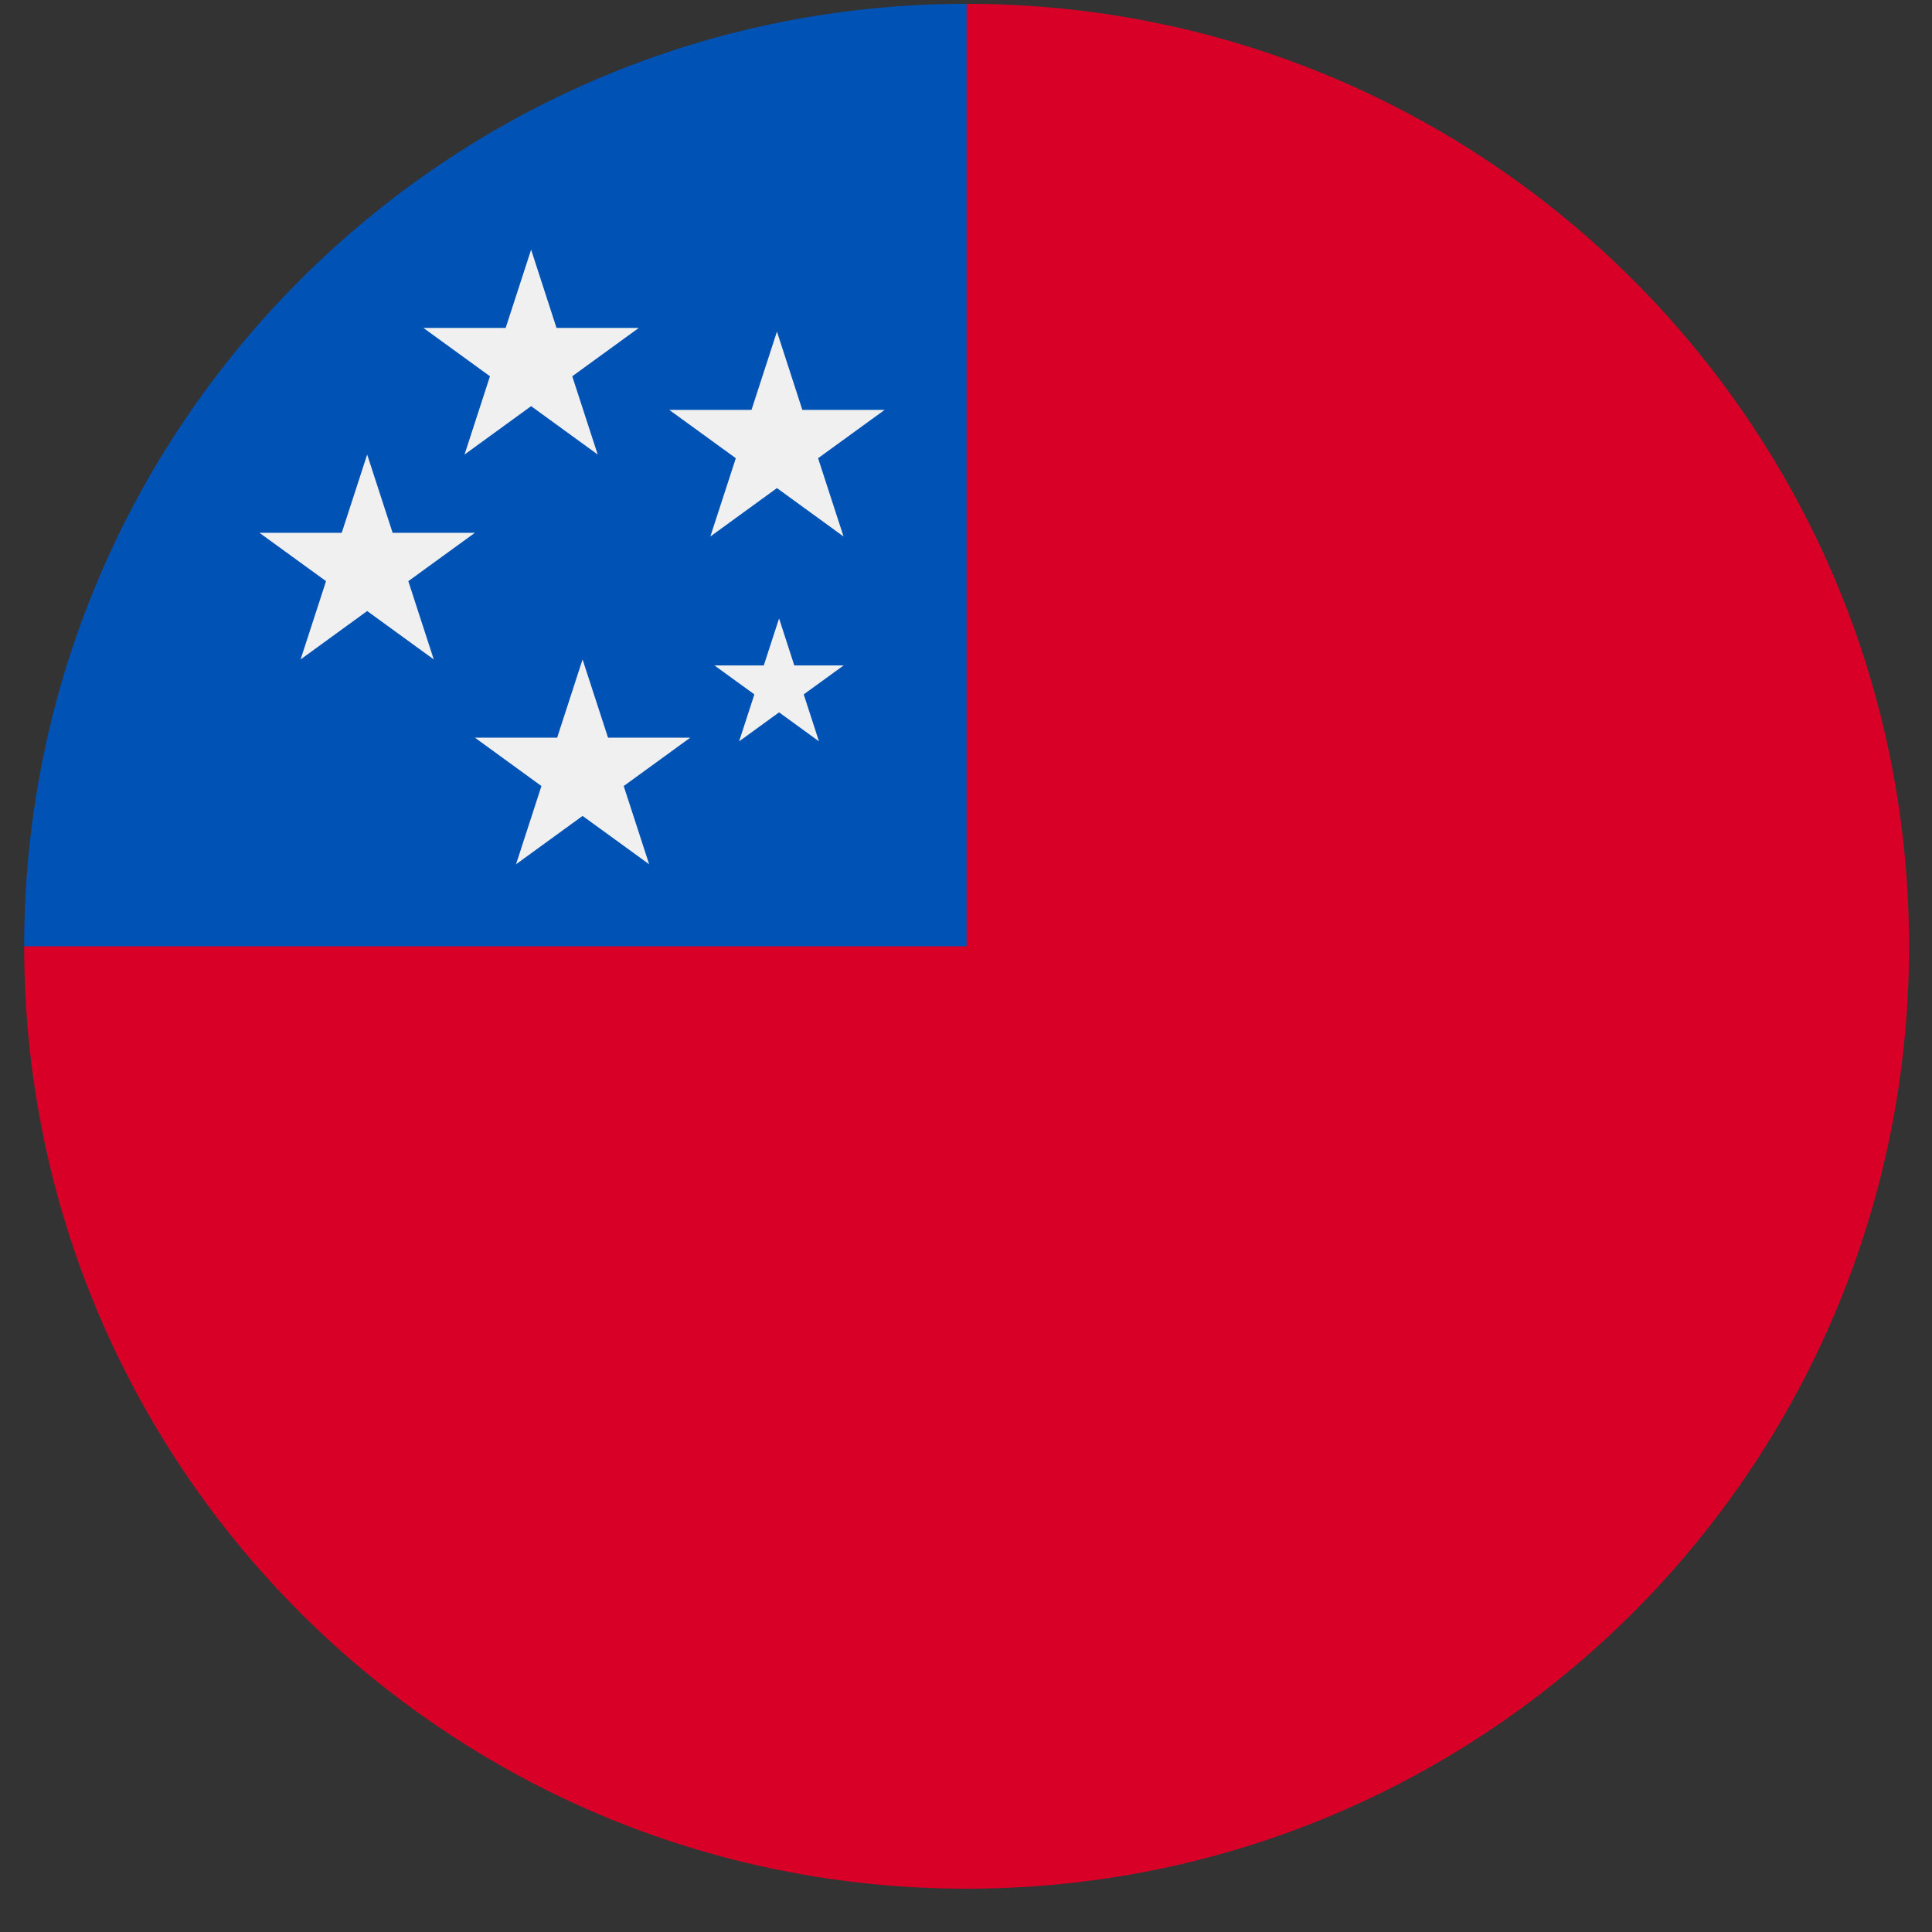 <svg width="41" height="41" viewBox="0 0 41 41" fill="none" xmlns="http://www.w3.org/2000/svg">
<rect x="0" y="0" width="41" height="41" fill="#333333" stroke="none"/>
<g clip-path="url(#clip0_127_5346)">
<path d="M40.513 20.081C40.513 31.126 31.558 40.081 20.513 40.081C9.467 40.081 0.513 31.126 0.513 20.081C7.382 13.211 13.208 7.385 20.513 0.081C31.558 0.081 40.513 9.035 40.513 20.081Z" fill="#D80027"/>
<path d="M20.513 20.081C20.513 9.035 20.513 7.733 20.513 0.081C9.467 0.081 0.513 9.035 0.513 20.081H20.513Z" fill="#0052B4"/>
<path d="M16.533 13.124L16.856 14.121H17.904L17.056 14.736L17.38 15.733L16.533 15.117L15.685 15.733L16.009 14.736L15.161 14.121H16.209L16.533 13.124Z" fill="#F0F0F0"/>
<path d="M11.271 5.298L11.81 6.959H13.556L12.144 7.985L12.684 9.646L11.271 8.619L9.858 9.646L10.398 7.985L8.985 6.959H10.731L11.271 5.298Z" fill="#F0F0F0"/>
<path d="M16.488 7.037L17.027 8.698H18.774L17.361 9.724L17.901 11.385L16.488 10.358L15.075 11.385L15.615 9.724L14.202 8.698H15.948L16.488 7.037Z" fill="#F0F0F0"/>
<path d="M12.363 13.994L12.903 15.654H14.649L13.236 16.681L13.776 18.341L12.363 17.315L10.951 18.341L11.49 16.681L10.078 15.654H11.824L12.363 13.994Z" fill="#F0F0F0"/>
<path d="M7.792 9.646L8.332 11.307H10.078L8.665 12.333L9.205 13.994L7.792 12.967L6.379 13.994L6.919 12.333L5.506 11.307H7.252L7.792 9.646Z" fill="#F0F0F0"/>
</g>
<defs>
<clipPath id="clip0_127_5346">
<rect width="40" height="40" fill="white" transform="translate(0.513 0.081)"/>
</clipPath>
</defs>
</svg>
